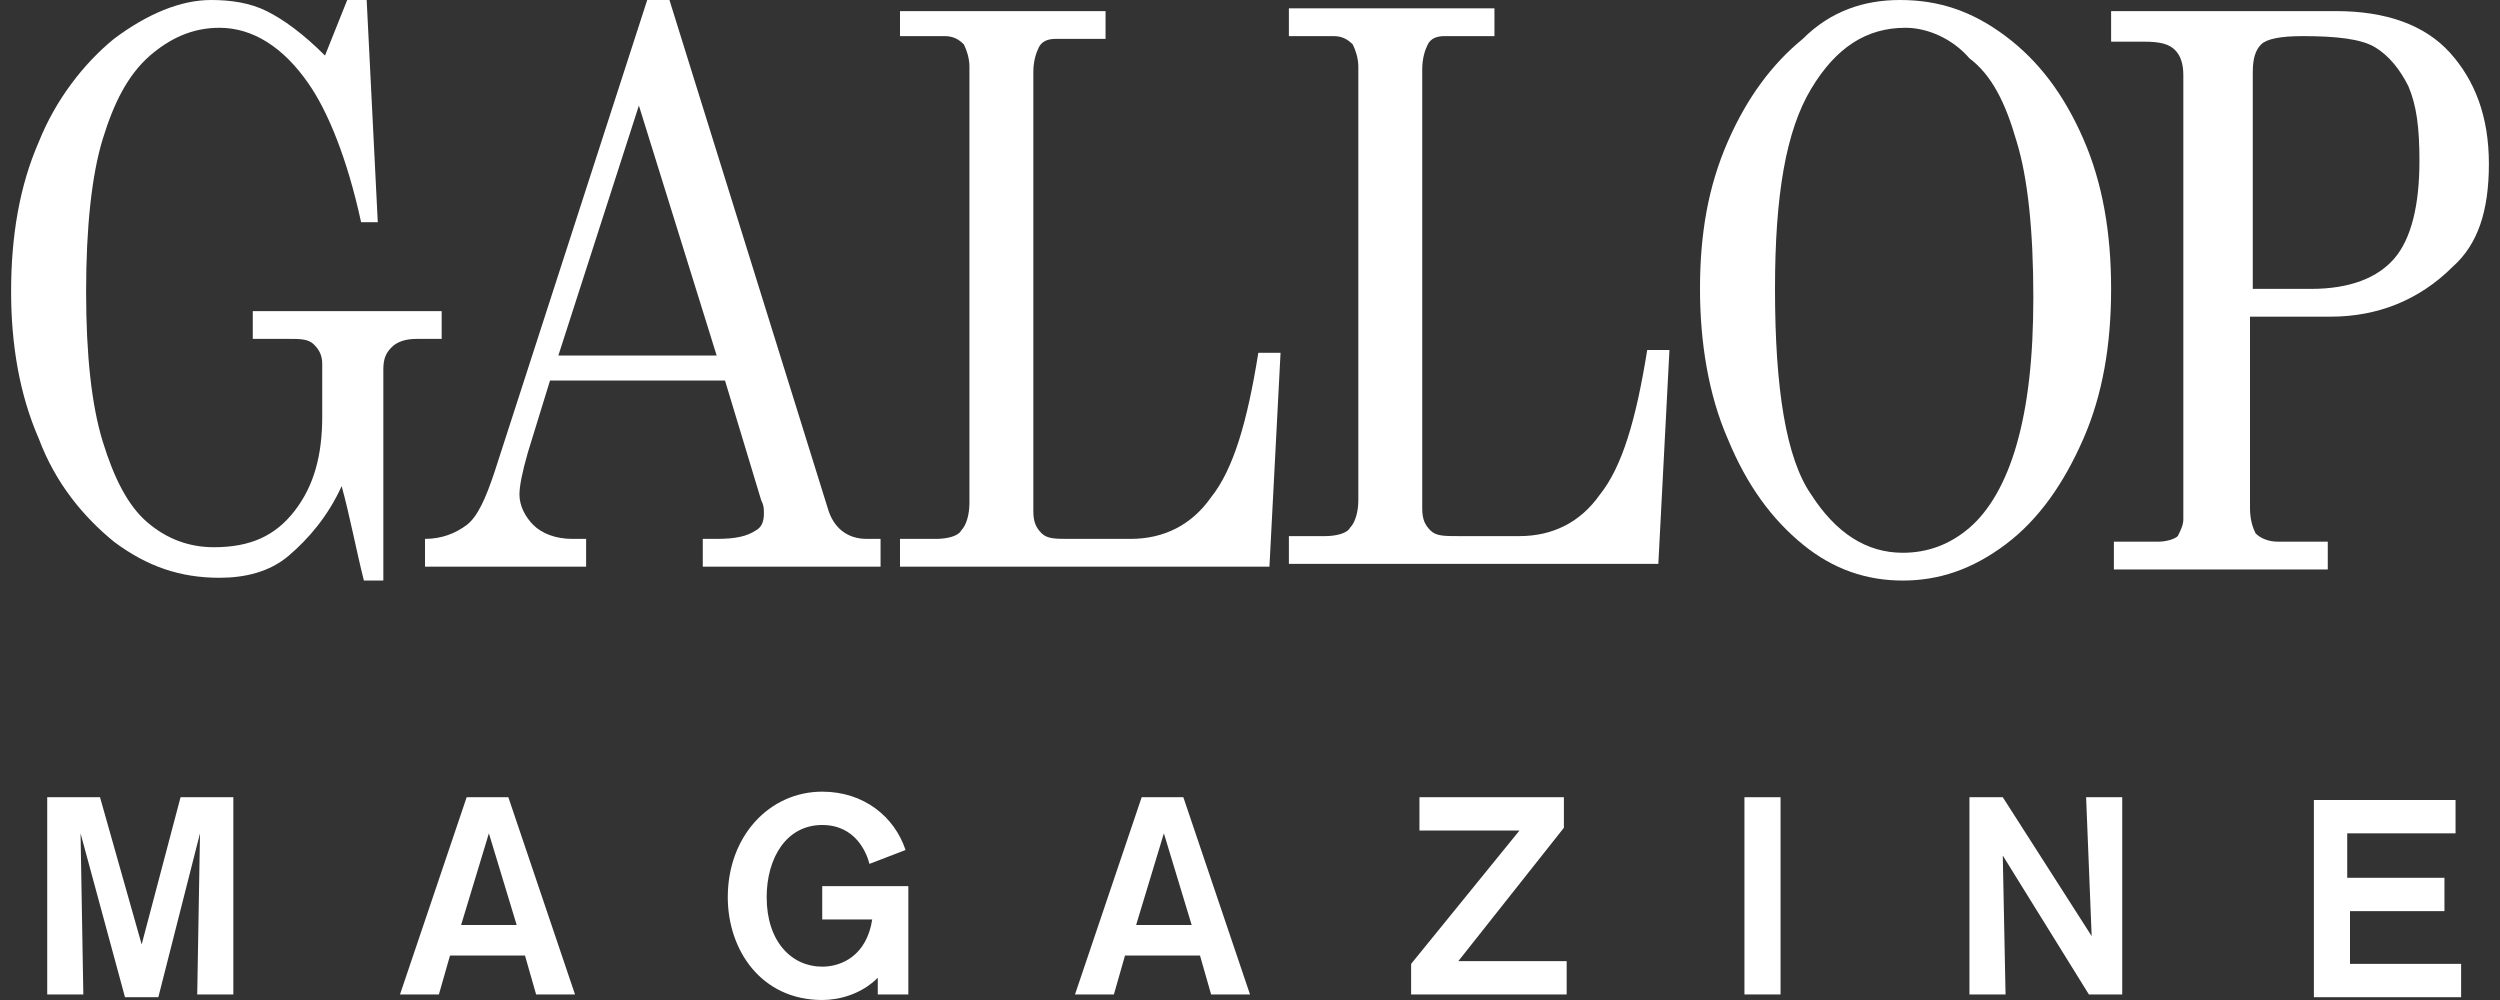<?xml version="1.0" encoding="utf-8"?>
<!-- Generator: Adobe Illustrator 22.1.0, SVG Export Plug-In . SVG Version: 6.00 Build 0)  -->
<svg version="1.1" id="Layer_1" xmlns="http://www.w3.org/2000/svg" xmlns:xlink="http://www.w3.org/1999/xlink" x="0px" y="0px"
	 viewBox="0 0 90 36" style="enable-background:new 0 0 90 36;" xml:space="preserve">
<rect x="0" y="0" width="90" height="36" fill="#333333" stroke="none"/>
<style type="text/css">
	.st0{fill:#FFFFFF;}
</style>
<g>
	<path class="st0" d="M11.7,2l0.8-2h0.7l0.4,8H13c-0.5-2.3-1.2-4-1.9-5c-0.9-1.3-2-2-3.2-2C6.9,1,6.1,1.4,5.4,2
		C4.6,2.7,4.1,3.7,3.7,5c-0.4,1.3-0.6,3.2-0.6,5.5c0,2.3,0.2,4.1,0.6,5.4c0.4,1.3,0.9,2.3,1.6,2.9c0.7,0.6,1.5,0.9,2.4,0.9
		c1.3,0,2.2-0.4,2.9-1.3c0.7-0.9,1-2,1-3.4v-1.9c0-0.3-0.1-0.5-0.3-0.7c-0.2-0.2-0.5-0.2-0.9-0.2H9.1v-1h6.8v1H15
		c-0.4,0-0.7,0.1-0.9,0.3c-0.2,0.2-0.3,0.4-0.3,0.8v7.6h-0.7c-0.3-1.2-0.5-2.3-0.8-3.4c-0.5,1.1-1.2,1.9-1.9,2.5
		c-0.7,0.6-1.6,0.8-2.5,0.8c-1.4,0-2.6-0.4-3.8-1.3C3,18.6,2,17.4,1.4,15.8c-0.7-1.6-1-3.4-1-5.3c0-2,0.3-3.8,1-5.4
		C2,3.6,3,2.3,4.1,1.4C5.3,0.5,6.5,0,7.6,0C8.3,0,9,0.1,9.6,0.4C10.2,0.7,10.9,1.2,11.7,2"/>
	<path class="st0" d="M23,3.8l-2.9,9h5.7L23,3.8z M23.3,0h0.8l5.7,18.3c0.2,0.7,0.7,1.1,1.4,1.1h0.5v1h-6.4v-1h0.5
		c0.7,0,1.1-0.1,1.4-0.3c0.2-0.1,0.3-0.3,0.3-0.6c0-0.2,0-0.3-0.1-0.5l-1.3-4.3h-6.3L19,16.3c-0.2,0.7-0.3,1.2-0.3,1.5
		c0,0.4,0.2,0.8,0.5,1.1c0.3,0.3,0.8,0.5,1.4,0.5h0.5v1h-5.8v-1c0.6,0,1.1-0.2,1.5-0.5c0.4-0.3,0.7-1,1-1.9L23.3,0z"/>
	<path class="st0" d="M32.4,0.4h7.4v1H38c-0.3,0-0.5,0.1-0.6,0.3c-0.1,0.2-0.2,0.5-0.2,0.9v15.8c0,0.4,0.1,0.6,0.3,0.8
		s0.5,0.2,1,0.2h2.2c1.2,0,2.2-0.5,2.9-1.5c0.8-1,1.3-2.7,1.7-5.2h0.8l-0.4,7.7H32.4v-1h1.3c0.4,0,0.8-0.1,0.9-0.3
		c0.2-0.2,0.3-0.6,0.3-1V2.4c0-0.3-0.1-0.6-0.2-0.8c-0.2-0.2-0.4-0.3-0.7-0.3h-1.6V0.4z"/>
	<path class="st0" d="M68.6,1c-1.4,0-2.5,0.7-3.4,2.2c-0.9,1.5-1.3,3.8-1.3,7.2c0,3.6,0.4,6.1,1.3,7.4c0.9,1.4,2,2.1,3.3,2.1
		c0.9,0,1.7-0.3,2.4-0.9c0.7-0.6,1.3-1.6,1.7-3s0.6-3.1,0.6-5.3c0-2.4-0.2-4.3-0.6-5.6c-0.4-1.4-0.9-2.4-1.7-3
		C70.3,1.4,69.4,1,68.6,1 M68.4,0c1.4,0,2.6,0.4,3.8,1.3c1.2,0.9,2.1,2.1,2.8,3.7c0.7,1.6,1,3.4,1,5.4c0,2-0.3,3.8-1,5.4
		c-0.7,1.6-1.6,2.9-2.8,3.8c-1.2,0.9-2.4,1.3-3.7,1.3c-1.3,0-2.5-0.4-3.6-1.3c-1.1-0.9-2-2.1-2.7-3.8c-0.7-1.6-1-3.5-1-5.4
		c0-2,0.3-3.7,1-5.3c0.7-1.6,1.6-2.8,2.7-3.7C65.9,0.4,67.1,0,68.4,0"/>
	<path class="st0" d="M81,10.4h2.2c1.4,0,2.4-0.4,3-1.1c0.6-0.7,0.9-1.9,0.9-3.5c0-1.2-0.1-2-0.4-2.7c-0.3-0.6-0.7-1.1-1.2-1.4
		c-0.5-0.3-1.4-0.4-2.6-0.4c-0.8,0-1.3,0.1-1.5,0.3c-0.2,0.2-0.3,0.5-0.3,1V10.4z M76.2,0.4h7.9c1.8,0,3.2,0.5,4.1,1.5
		c0.9,1,1.4,2.3,1.4,4s-0.4,2.9-1.3,3.7c-1.2,1.2-2.7,1.8-4.4,1.8H81v6.9c0,0.4,0.1,0.7,0.2,0.9c0.2,0.2,0.5,0.3,0.8,0.3h1.8v1h-7.7
		v-1h1.6c0.3,0,0.6-0.1,0.7-0.2c0.1-0.2,0.2-0.4,0.2-0.6v-16c0-0.4-0.1-0.7-0.3-0.9c-0.2-0.2-0.5-0.3-1.1-0.3h-1.2V0.4z"/>
	<path class="st0" d="M46.4,0.3h7.4v1H52c-0.3,0-0.5,0.1-0.6,0.3c-0.1,0.2-0.2,0.5-0.2,0.9v15.8c0,0.4,0.1,0.6,0.3,0.8
		c0.2,0.2,0.5,0.2,1,0.2h2.2c1.2,0,2.2-0.5,2.9-1.5c0.8-1,1.3-2.7,1.7-5.2h0.8l-0.4,7.7H46.4v-1h1.3c0.4,0,0.8-0.1,0.9-0.3
		c0.2-0.2,0.3-0.6,0.3-1V2.4c0-0.3-0.1-0.6-0.2-0.8c-0.2-0.2-0.4-0.3-0.7-0.3h-1.6V0.3z"/>
	<g>
		<path class="st0" d="M8.4,28.7v7.1H7.1L7.2,30l-1.5,5.9H4.5L2.9,30L3,35.8H1.7v-7.1h1.9L5.1,34l1.4-5.3H8.4z"/>
		<path class="st0" d="M18.9,34.4h-2.7l-0.4,1.4h-1.4l2.4-7.1h1.5l2.4,7.1h-1.4L18.9,34.4z M18.6,33.3l-1-3.3l-1,3.3H18.6z"/>
		<path class="st0" d="M32.7,31.9v3.9h-1.1v-0.6c-0.6,0.6-1.4,0.8-2,0.8c-2.2,0-3.4-1.8-3.4-3.7c0-2.2,1.5-3.8,3.4-3.8
			c1.5,0,2.6,0.9,3,2.1l-1.3,0.5c-0.1-0.4-0.5-1.4-1.7-1.4c-1.3,0-2,1.2-2,2.6c0,1.6,0.9,2.5,2,2.5c0.7,0,1.6-0.4,1.8-1.7h-1.8v-1.2
			H32.7z"/>
		<path class="st0" d="M43.2,34.4h-2.7l-0.4,1.4h-1.4l2.4-7.1h1.5l2.4,7.1h-1.4L43.2,34.4z M42.9,33.3l-1-3.3l-1,3.3H42.9z"/>
		<path class="st0" d="M56.4,34.6v1.2h-5.6v-1.1l3.9-4.8h-3.6v-1.2h5.2v1.1l-3.8,4.8H56.4z"/>
		<path class="st0" d="M64.1,28.7v7.1h-1.3v-7.1H64.1z"/>
		<path class="st0" d="M75.1,28.7h1.3v7.1h-1.2l-3.1-5l0.1,5h-1.3v-7.1h1.2l3.2,5L75.1,28.7z"/>
		<path class="st0" d="M84.5,29.9v1.7H88v1.2h-3.4v1.9h4v1.2h-5.3v-7.1h5.1v1.2H84.5z"/>
	</g>
</g>
</svg>
